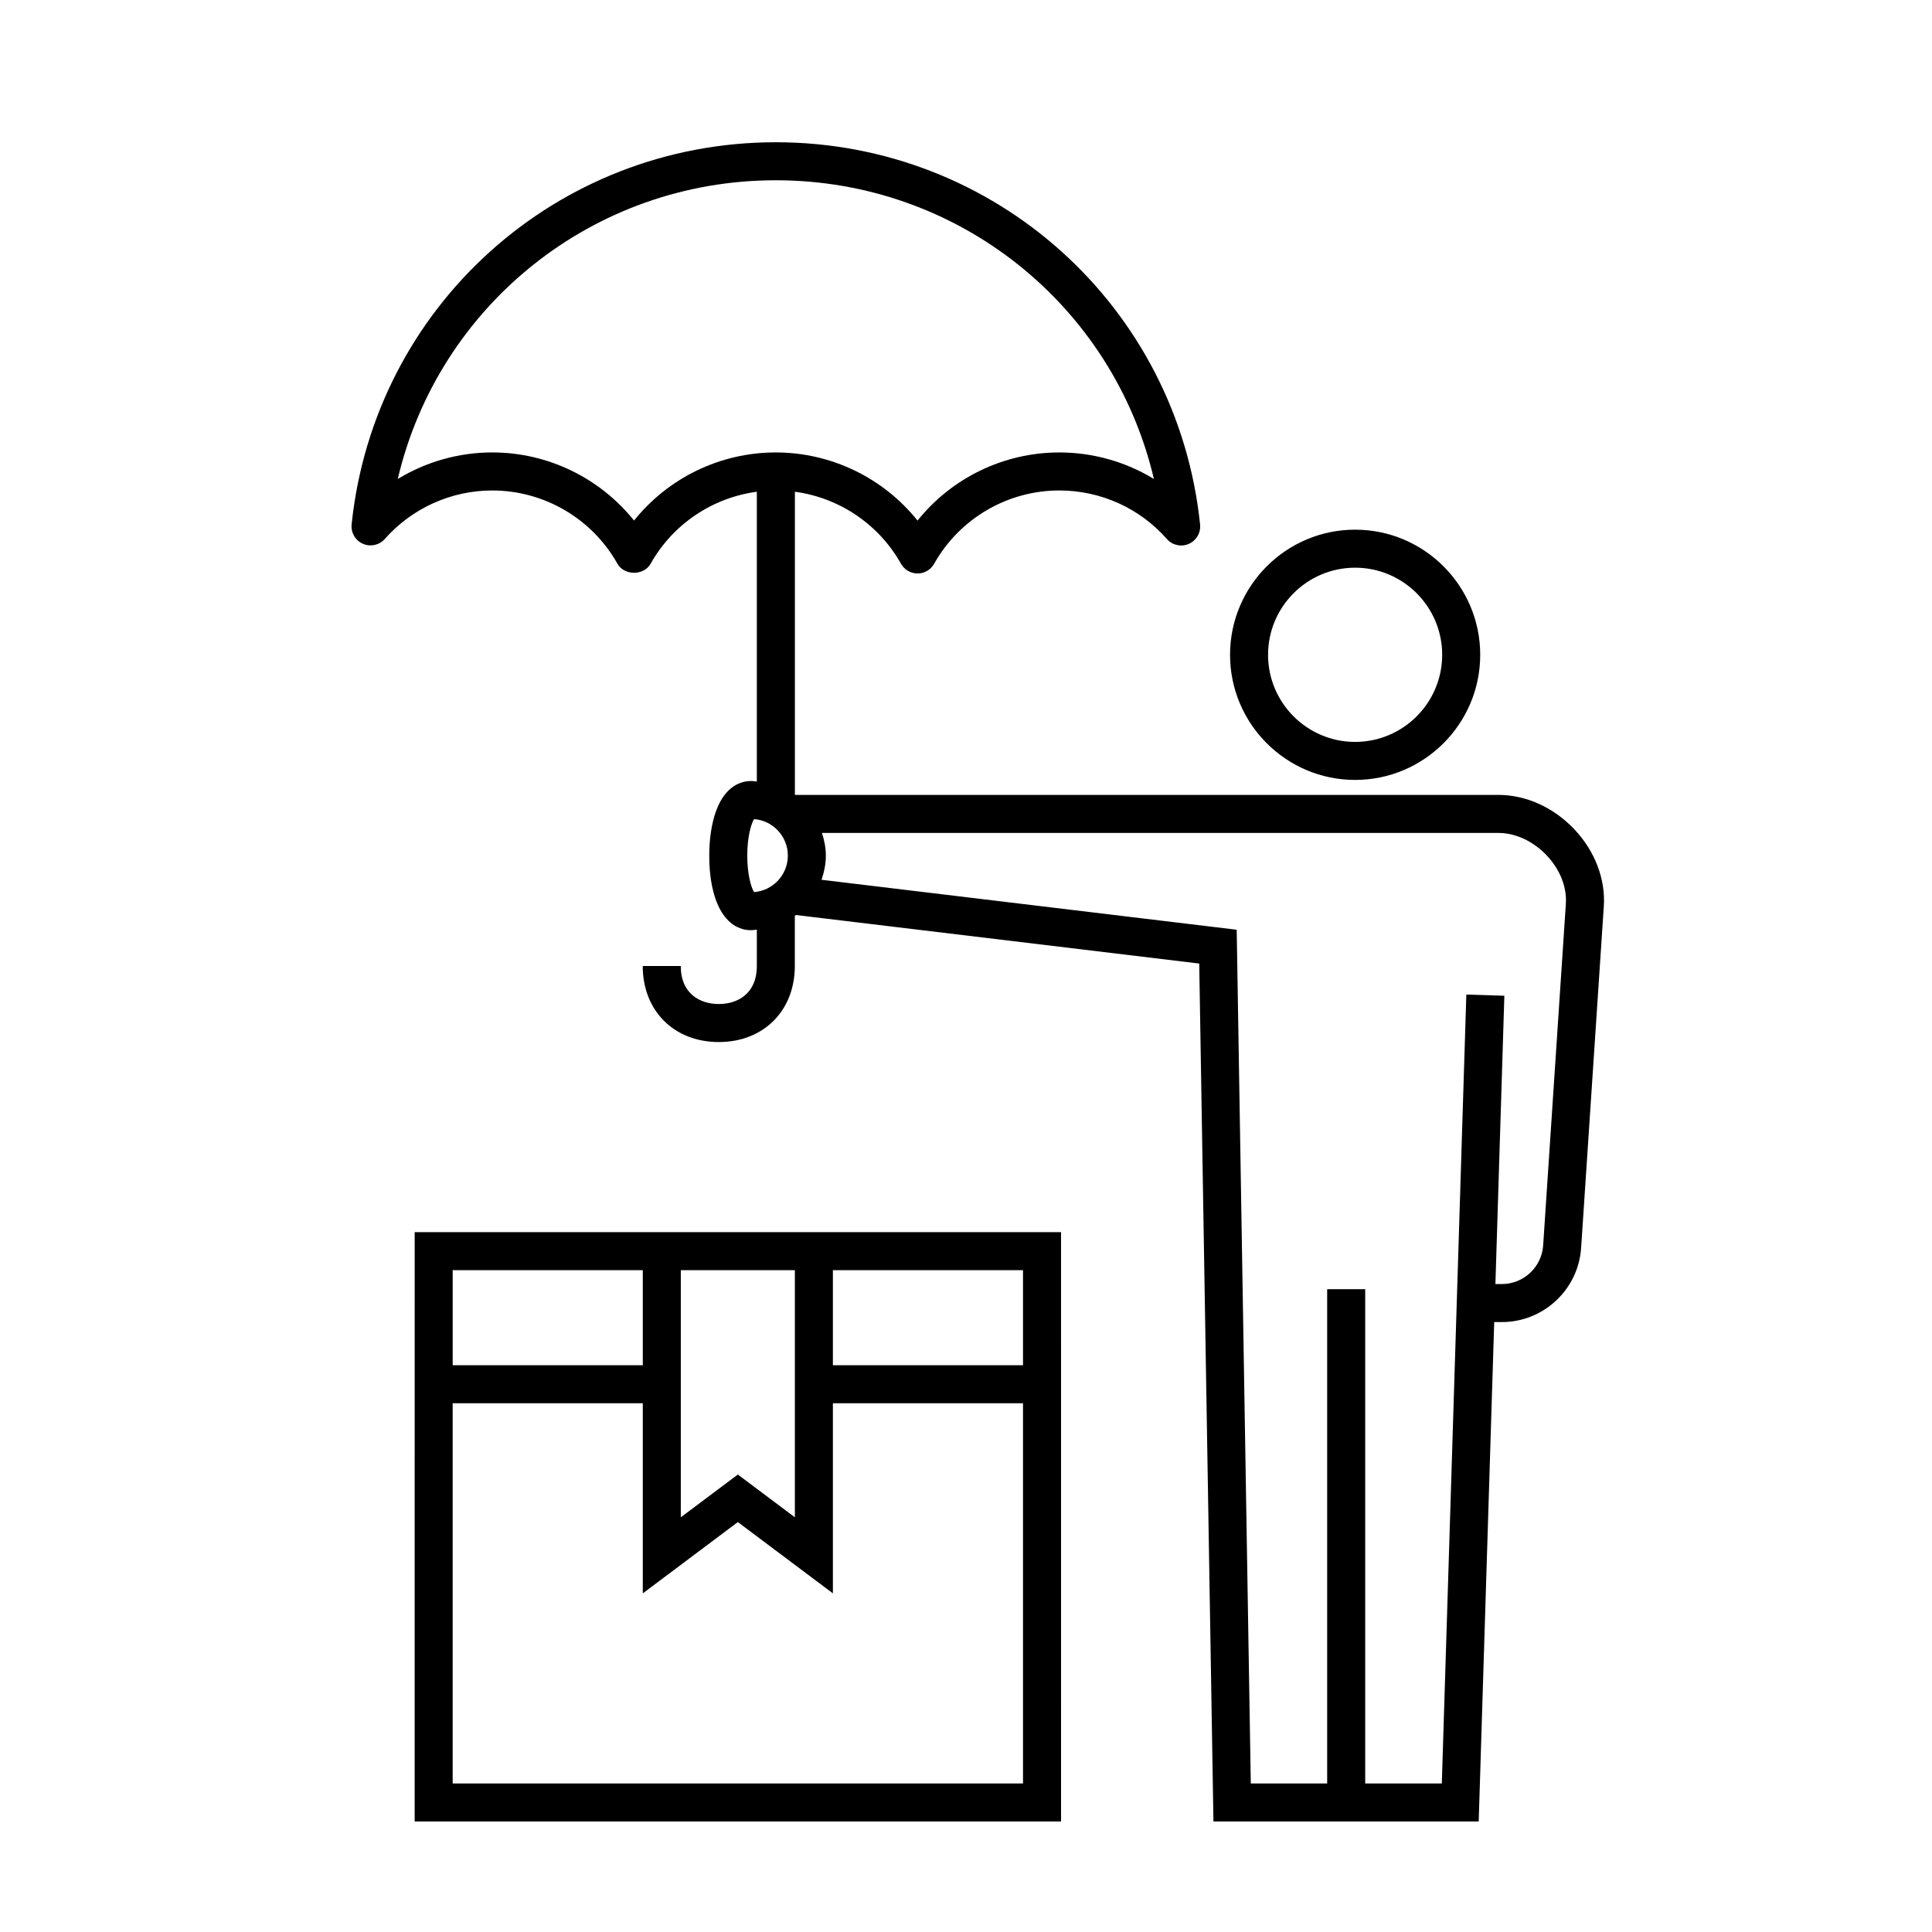 <?xml version="1.0" encoding="UTF-8"?>
<!-- Uploaded to: ICON Repo, www.iconrepo.com, Generator: ICON Repo Mixer Tools -->
<svg fill="#000000" width="800px" height="800px" version="1.1" viewBox="144 144 512 512" xmlns="http://www.w3.org/2000/svg">
 <g>
  <path d="m561.33 363.89c-5.484-5.871-12.875-9.234-20.266-9.234h-186.41v-80.34c11.742 1.578 22.227 8.59 28.117 19.086 0.891 1.586 2.574 2.574 4.394 2.574 1.82 0 3.5-0.984 4.394-2.574 6.727-11.98 19.438-19.422 33.176-19.422 10.949 0 21.332 4.691 28.5 12.867 1.445 1.652 3.805 2.172 5.805 1.293 2.004-0.875 3.223-2.953 2.996-5.141-5.996-57.754-54.336-101.3-112.44-101.3-58.078 0-106.41 43.539-112.41 101.27-0.227 2.18 0.984 4.258 2.988 5.141 2.004 0.875 4.348 0.363 5.801-1.281 7.219-8.16 17.598-12.848 28.48-12.848 13.738 0 26.449 7.445 33.176 19.422 1.785 3.18 7.008 3.18 8.785 0 5.894-10.504 16.398-17.516 28.152-19.086v76.805c-0.492-0.035-0.973-0.152-1.477-0.152-2.394 0-6.777 1.027-9.305 7.898-1.184 3.219-1.832 7.438-1.832 11.875 0 12.195 4.266 19.773 11.141 19.773 0.504 0 0.984-0.109 1.477-0.152l-0.004 9.637c0 7.43-5.203 10.078-10.078 10.078-4.871 0-10.078-2.644-10.078-10.078h-10.078c0 11.863 8.289 20.152 20.152 20.152 11.863 0 20.152-8.289 20.152-20.152v-13.273c0.102-0.074 0.191-0.168 0.293-0.242l106.88 12.863 3.766 227.36h70.297l4.109-132.35h2.047c11.027 0 20.25-8.625 20.984-19.637l6.016-90.551c0.48-7.152-2.328-14.543-7.699-20.281zm-249.3-81.934c-9.043-11.289-22.836-18.055-37.57-18.055-8.922 0-17.574 2.484-25.051 7.043 10.781-45.949 51.762-79.172 100.18-79.172 48.43 0 89.418 33.215 100.21 79.164-7.457-4.551-16.117-7.031-25.074-7.031-14.73 0-28.527 6.766-37.57 18.055-9.043-11.289-22.836-18.055-37.57-18.055-14.723-0.008-28.516 6.758-37.559 18.051zm30.004 88.789c0-5.059 1.055-8.488 1.793-9.672 5.004 0.371 8.961 4.566 8.961 9.668 0 5.106-3.961 9.301-8.961 9.672-0.738-1.184-1.793-4.613-1.793-9.668zm210.92 103.31c-0.383 5.738-5.18 10.23-10.926 10.23h-1.727l2.371-76.402-10.078-0.316-6.496 209.07h-20.305v-130.99h-10.078v130.99h-20.238l-3.738-226.25-110.03-13.238c0.695-2.019 1.152-4.152 1.152-6.402 0-2.109-0.418-4.106-1.031-6.012h179.23c4.609 0 9.32 2.207 12.914 6.039 3.465 3.707 5.297 8.348 4.996 12.73z"/>
  <path d="m503.12 350.69c18.277 0 33.152-14.879 33.152-33.16 0-18.285-14.871-33.16-33.152-33.16-18.277 0-33.145 14.879-33.145 33.16s14.867 33.16 33.145 33.16zm0-56.246c12.723 0 23.074 10.359 23.074 23.086s-10.352 23.086-23.074 23.086c-12.723 0-23.07-10.359-23.07-23.086s10.344-23.086 23.07-23.086z"/>
  <path d="m253.89 626.71h171.3l-0.004-156.18h-171.29zm10.074-10.074v-100.76h50.383v50.383l25.191-18.895 25.188 18.891v-50.379h50.383v100.76zm60.457-136.03h30.23v65.496l-15.113-11.336-15.117 11.332zm90.688 25.188h-50.383v-25.191h50.383zm-100.76-25.188v25.191l-50.383-0.004v-25.191z"/>
 </g>
</svg>